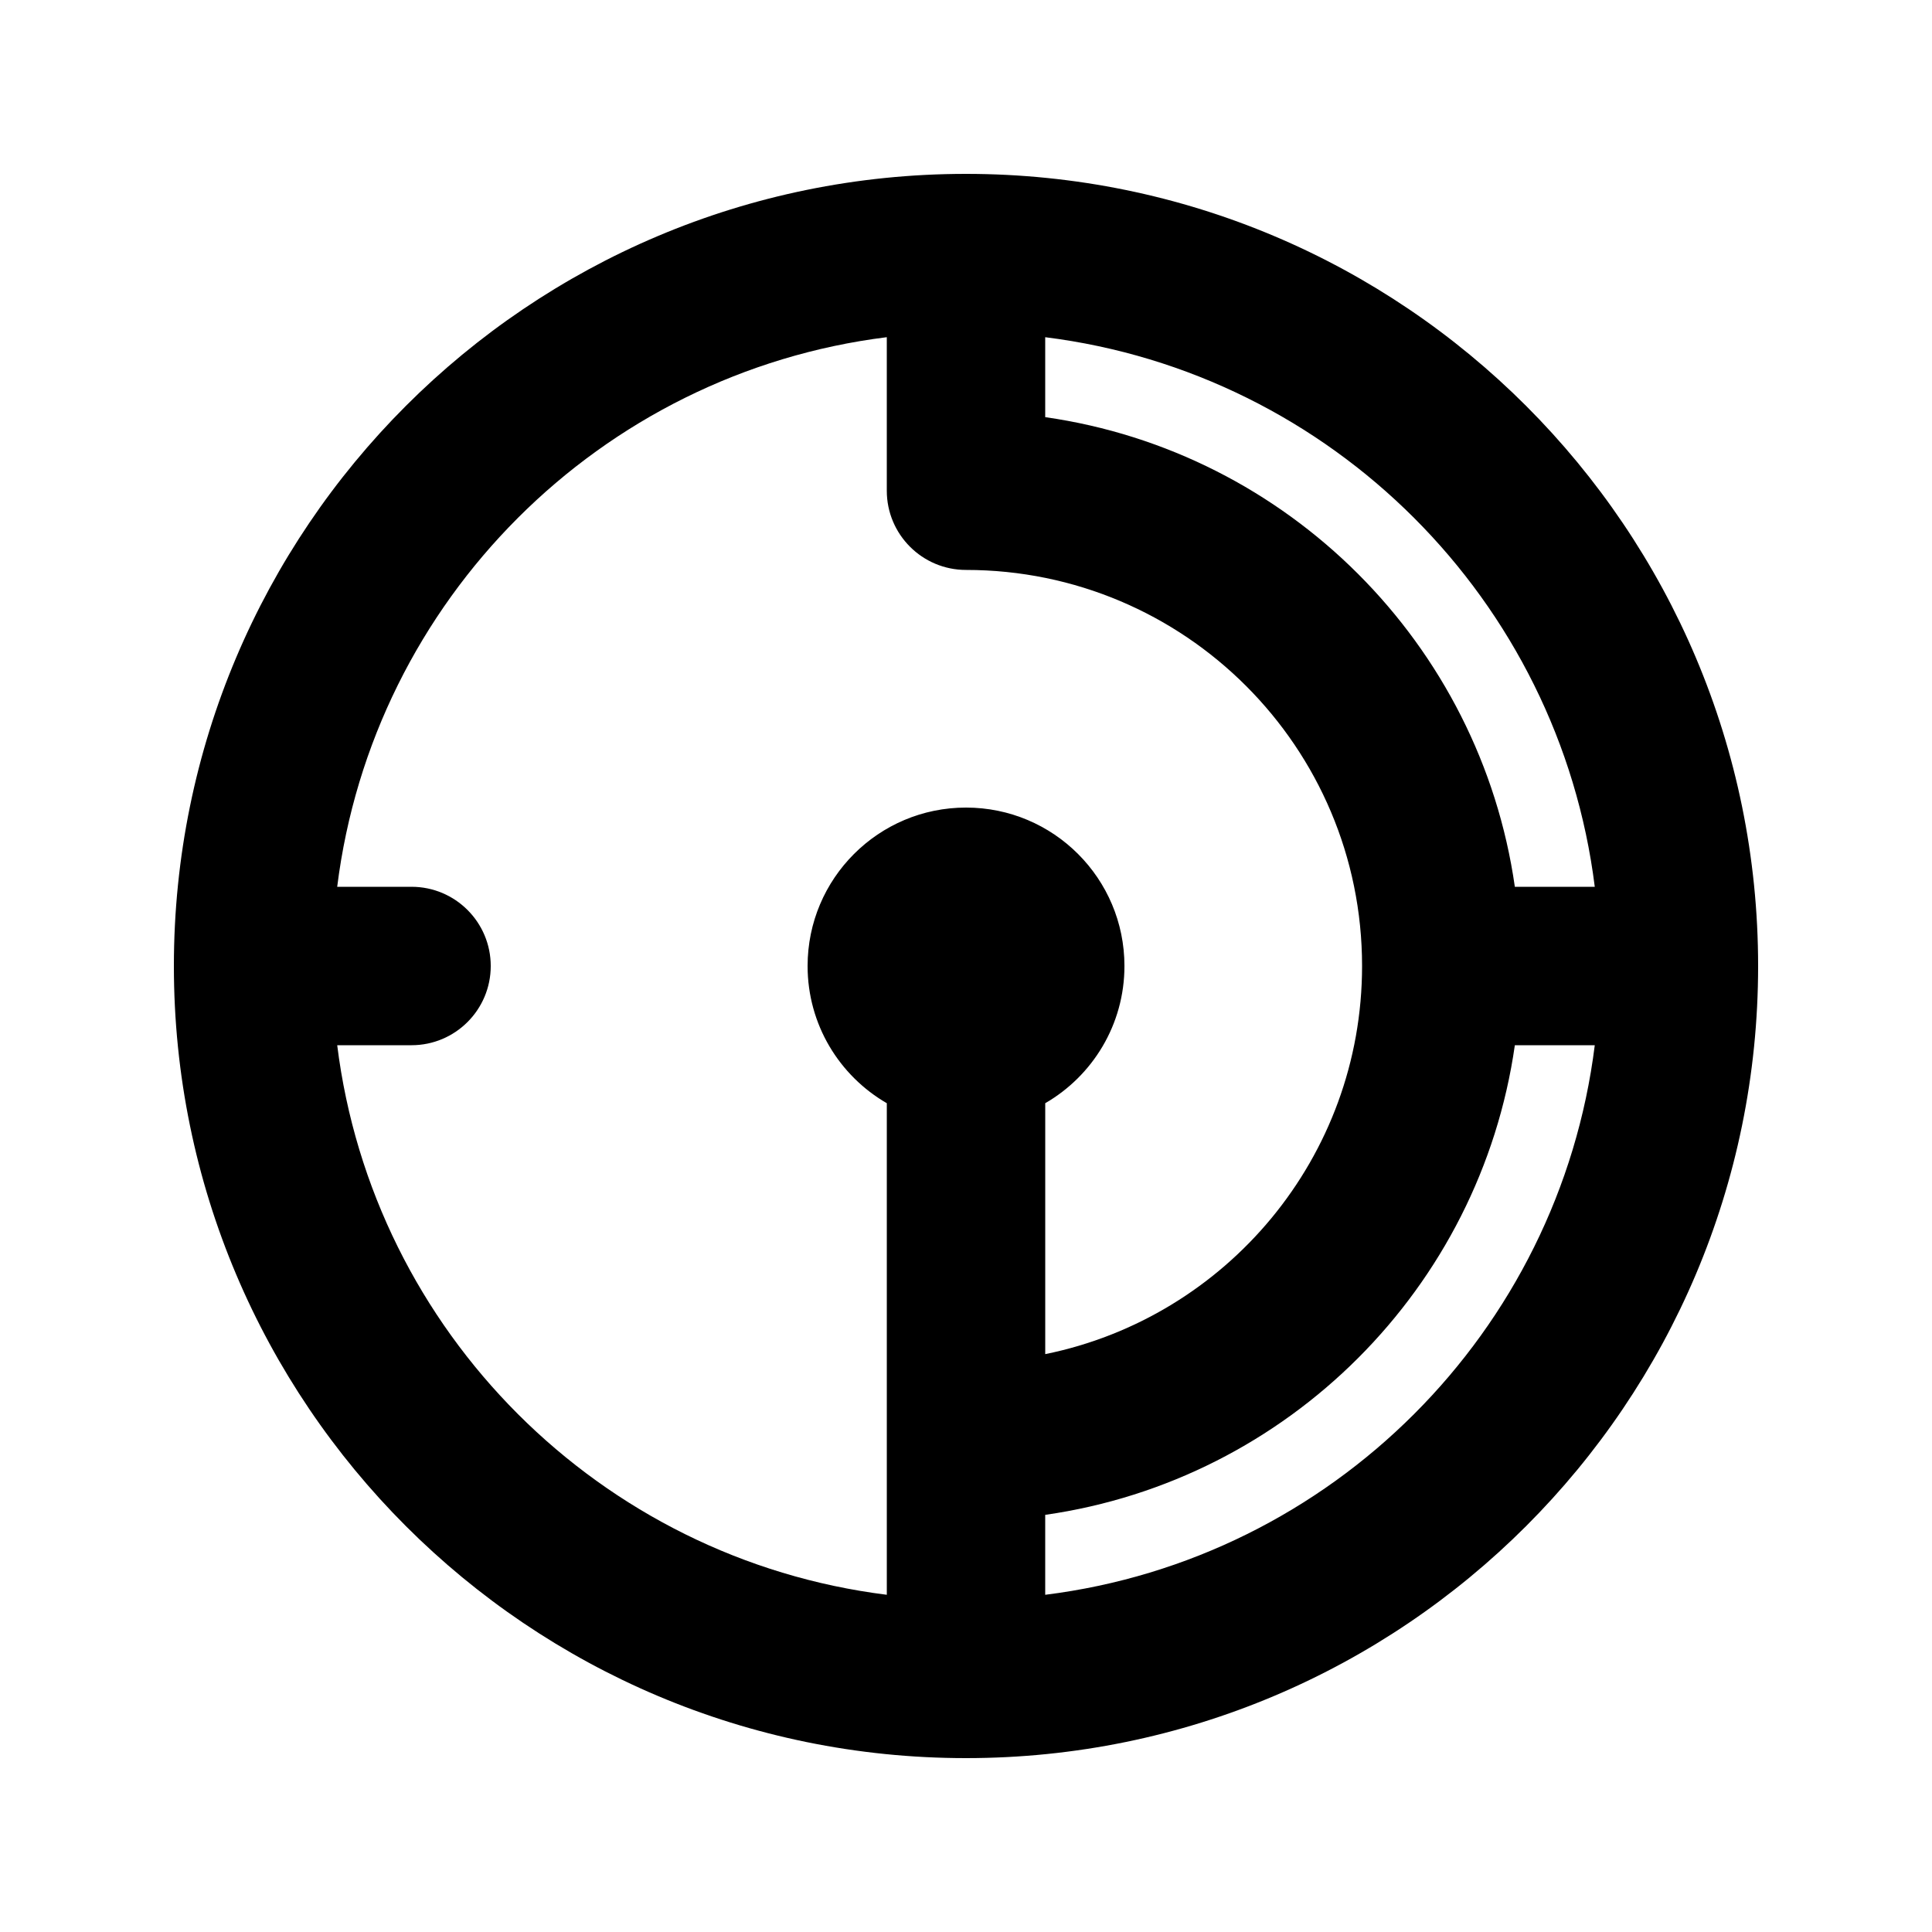 <?xml version="1.0" encoding="UTF-8"?>
<!-- Uploaded to: ICON Repo, www.iconrepo.com, Generator: ICON Repo Mixer Tools -->
<svg fill="#000000" width="800px" height="800px" version="1.1" viewBox="144 144 512 512" xmlns="http://www.w3.org/2000/svg">
 <path d="m190.08 400c0-115.94 93.984-209.92 209.92-209.92 115.93 0 209.92 93.984 209.92 209.92 0 115.93-93.984 209.92-209.92 209.92-115.94 0-209.92-93.984-209.92-209.92zm43.281-20.992c9.473-75.965 69.684-136.18 145.65-145.65v40.688c0 11.594 9.398 20.992 20.992 20.992 57.965 0 104.96 46.992 104.96 104.96 0 50.777-36.059 93.133-83.965 102.86v-66.496c12.547-7.258 20.992-20.824 20.992-36.363 0-23.188-18.797-41.984-41.984-41.984s-41.984 18.797-41.984 41.984c0 15.539 8.441 29.105 20.992 36.363v130.27c-75.965-9.473-136.18-69.684-145.65-145.64h19.695c11.594 0 20.992-9.398 20.992-20.992s-9.398-20.992-20.992-20.992zm312.09 41.984c-9.203 64.355-60.105 115.26-124.46 124.46v21.184c75.961-9.473 136.17-69.684 145.64-145.64zm21.184-41.984h-21.184c-9.203-64.355-60.105-115.26-124.46-124.46v-21.184c75.961 9.473 136.17 69.684 145.64 145.65z" fill-rule="evenodd"/>
</svg>